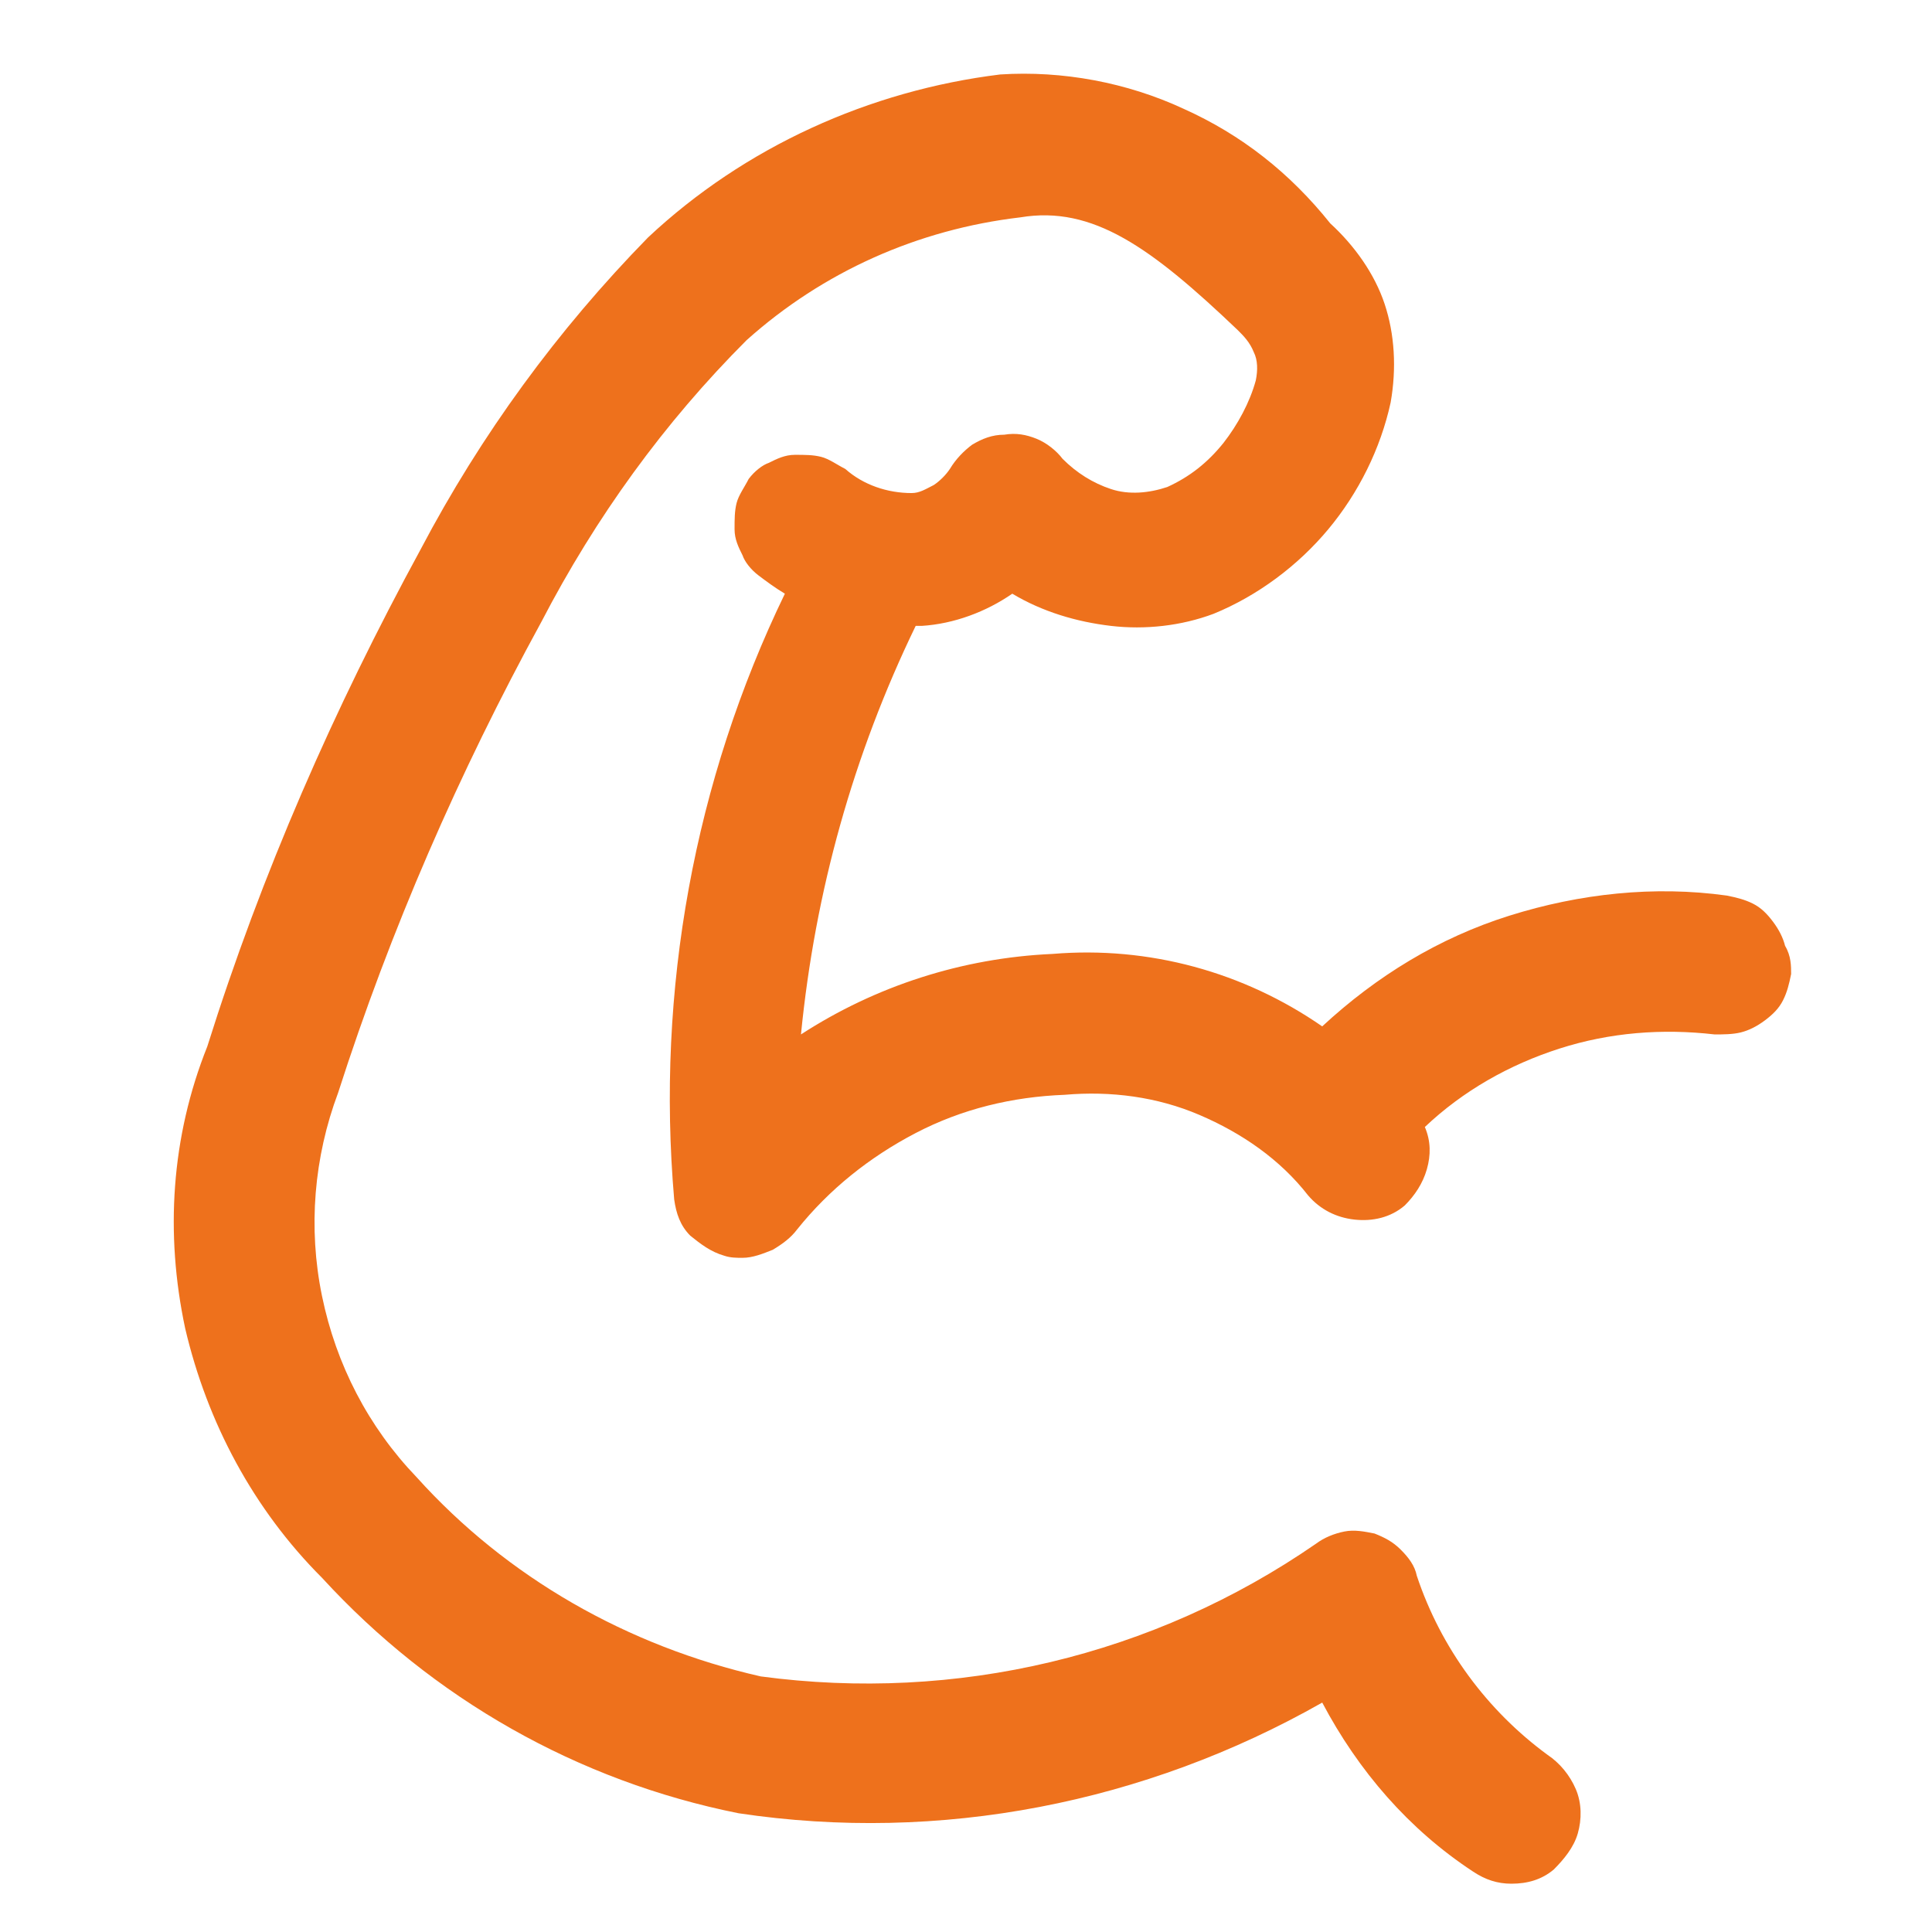 <?xml version="1.0" encoding="utf-8"?>
<!-- Generator: Adobe Illustrator 26.0.2, SVG Export Plug-In . SVG Version: 6.00 Build 0)  -->
<svg version="1.1" id="Capa_1" xmlns="http://www.w3.org/2000/svg" xmlns:xlink="http://www.w3.org/1999/xlink" x="0px" y="0px"
	 width="96px" height="96px" viewBox="0 0 96 96" style="enable-background:new 0 0 96 96;" xml:space="preserve">
<style type="text/css">
	.st0{fill:#EE711C;}
</style>
<path class="st0" d="M89,48.4c-0.1,0.5-0.2,0.9-0.4,1.3c-0.2,0.4-0.5,0.7-0.9,1c-0.4,0.3-0.8,0.5-1.2,0.6c-0.4,0.1-0.9,0.1-1.3,0.1
	c-2.6-0.3-5.2-0.1-7.7,0.7c-2.5,0.8-4.8,2.1-6.7,3.9c0.3,0.7,0.3,1.4,0.1,2.1s-0.6,1.3-1.1,1.8c-0.7,0.6-1.6,0.8-2.5,0.7
	s-1.7-0.5-2.3-1.2c-1.4-1.8-3.3-3.1-5.4-4s-4.4-1.2-6.7-1c-2.6,0.1-5.1,0.7-7.4,1.9c-2.3,1.2-4.3,2.8-5.9,4.8
	c-0.3,0.4-0.7,0.7-1.2,1c-0.5,0.2-1,0.4-1.5,0.4c-0.3,0-0.6,0-0.9-0.1c-0.7-0.2-1.2-0.6-1.7-1c-0.5-0.5-0.7-1.1-0.8-1.8
	c-0.9-10.4,1-20.8,5.5-30.1c-0.5-0.3-0.9-0.6-1.3-0.9c-0.4-0.3-0.7-0.7-0.8-1c-0.2-0.4-0.4-0.8-0.4-1.3c0-0.5,0-0.9,0.1-1.3
	c0.1-0.4,0.4-0.8,0.6-1.2c0.3-0.4,0.7-0.7,1-0.8c0.4-0.2,0.8-0.4,1.3-0.4c0.5,0,0.9,0,1.3,0.1c0.4,0.1,0.8,0.4,1.2,0.6
	c0.9,0.8,2.1,1.2,3.3,1.2c0.4,0,0.7-0.2,1.1-0.4c0.3-0.2,0.6-0.5,0.8-0.8c0.3-0.5,0.7-0.9,1.1-1.2c0.5-0.3,1-0.5,1.6-0.5
	c0.6-0.1,1.1,0,1.6,0.2c0.5,0.2,1,0.6,1.3,1c0.7,0.7,1.5,1.2,2.4,1.5c0.9,0.3,1.9,0.2,2.8-0.1c1.1-0.5,2-1.2,2.8-2.2
	c0.7-0.9,1.3-2,1.6-3.1c0.1-0.5,0.1-1-0.1-1.4c-0.2-0.5-0.5-0.8-0.8-1.1c-4.3-4.1-7.2-6.2-10.8-5.6c-5.1,0.6-9.8,2.7-13.6,6.1
	c-4.1,4.1-7.5,8.8-10.2,14c-4.1,7.5-7.5,15.3-10.1,23.4c-1.2,3.2-1.5,6.7-0.8,10.1c0.7,3.4,2.3,6.5,4.7,9c4.5,5,10.5,8.4,17.1,9.9
	c9.7,1.3,19.5-1,27.6-6.6c0.4-0.3,0.9-0.5,1.4-0.6c0.5-0.1,1,0,1.5,0.1c0.5,0.2,0.9,0.4,1.3,0.8c0.4,0.4,0.7,0.8,0.8,1.3
	c1.2,3.6,3.5,6.7,6.5,8.9c0.6,0.4,1.1,1,1.4,1.7c0.3,0.7,0.3,1.5,0.1,2.2c-0.2,0.7-0.7,1.3-1.2,1.8c-0.6,0.5-1.3,0.7-2.1,0.7
	c-0.7,0-1.3-0.2-1.9-0.6c-3.2-2.1-5.7-5-7.5-8.4c-8.8,5-19,7-29,5.5c-8-1.6-15.2-5.7-20.7-11.7C12.6,75,10.3,70.7,9.2,66
	c-1-4.7-0.7-9.5,1.1-14c2.7-8.6,6.3-16.8,10.6-24.7c3-5.7,6.8-10.9,11.3-15.5c4.8-4.5,11-7.3,17.5-8.1c3.1-0.2,6.3,0.4,9.1,1.7
	c2.9,1.3,5.3,3.2,7.3,5.7c1.2,1.1,2.2,2.5,2.7,4s0.6,3.2,0.3,4.9c-0.5,2.3-1.6,4.5-3.1,6.3s-3.5,3.3-5.7,4.2
	c-1.6,0.6-3.4,0.8-5.1,0.6c-1.7-0.2-3.4-0.7-4.9-1.6c-1.3,0.9-2.9,1.5-4.5,1.6c-0.1,0-0.2,0-0.3,0c-3.1,6.4-5,13.2-5.7,20.3
	c3.7-2.4,8-3.8,12.5-4c4.8-0.4,9.5,0.9,13.4,3.6c2.7-2.5,5.8-4.4,9.3-5.5c3.5-1.1,7.2-1.5,10.8-1c0.5,0.1,0.9,0.2,1.3,0.4
	c0.4,0.2,0.7,0.5,1,0.9c0.3,0.4,0.5,0.8,0.6,1.2C89,47.5,89,48,89,48.4z"/>
</svg>
